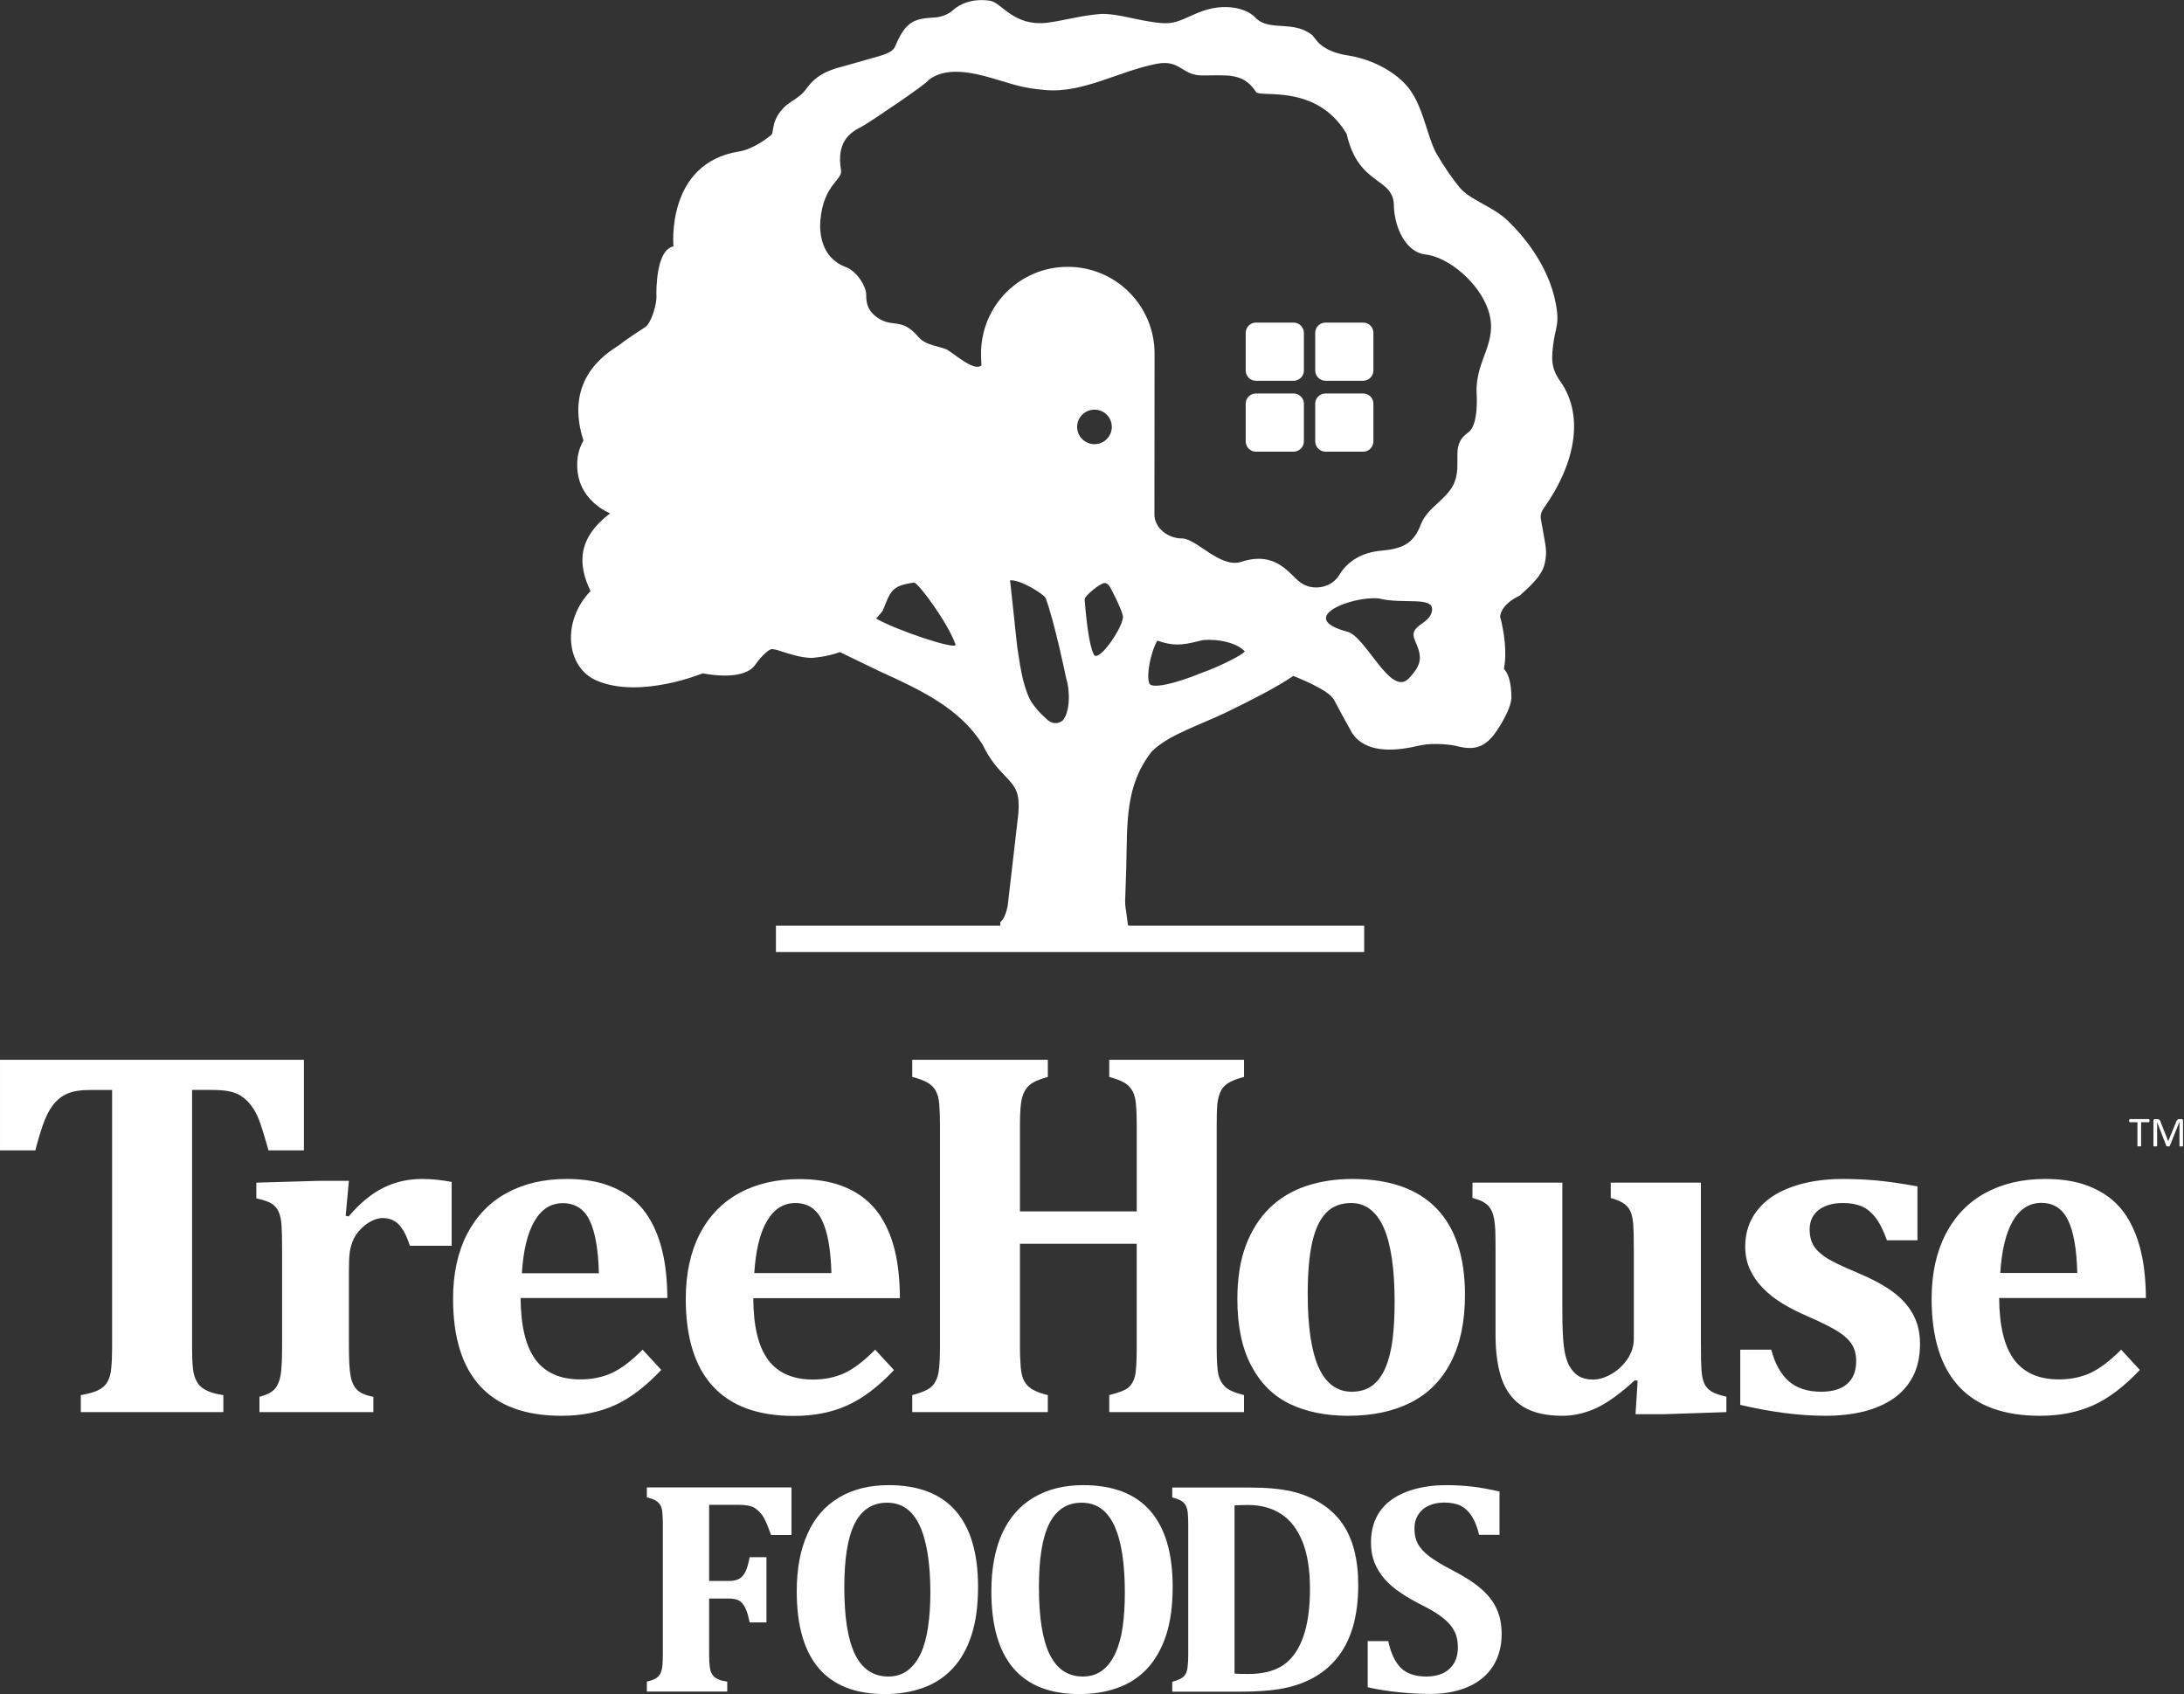 <svg version="1.2" xmlns="http://www.w3.org/2000/svg" viewBox="0 0 1543 1197" width="1543" height="1197"><rect x="0" y="0" width="1543" height="1197" fill="#333333" stroke="none"/><style>.a{fill:#fff}</style><path fill-rule="evenodd" class="a" d="m921.2 261.8c0 4-3.3 7.2-7.3 7.2h-26.6c-4 0-7.2-3.2-7.2-7.2v-26.6c0-4 3.2-7.3 7.2-7.3h26.6c4 0 7.3 3.3 7.3 7.3zm49.1 0c0 3.9-3.2 7.2-7.2 7.2h-26.6c-4 0-7.3-3.3-7.3-7.2v-26.7c0-4 3.3-7.2 7.3-7.2h26.6c4 0 7.2 3.2 7.2 7.2zm-49.1 50c0 4-3.3 7.3-7.3 7.3h-26.6c-4 0-7.2-3.3-7.2-7.3v-26.6c0-4 3.2-7.2 7.2-7.2h26.6c4 0 7.3 3.2 7.3 7.2z"/><path class="a" d="m970.3 311.8c0 4-3.2 7.3-7.2 7.3h-26.6c-4 0-7.3-3.3-7.3-7.3v-26.6c0-4 3.3-7.2 7.3-7.2h26.6c4 0 7.2 3.2 7.2 7.2z"/><path fill-rule="evenodd" class="a" d="m1088.5 365.4c0 2.4 3.8 19 3.8 24.5 0 3.2-0.4 6.5-1.4 9.9-2.2 7.1-8.7 13.4-17.2 21 0 0-12.6 5.2-13.9 14.7 2.7 10 5.1 24.9 2.7 37.1 5.3 5.2 5.3 17.9 5.3 20 0 9.3-11.4 25.2-11.4 25.2-8.5 11.7-16.6 12.1-28.5 9 0 0-13.5-2.8-26 0.1-17.2 4.1-37.3 5.1-46.6-9 0 0-7.8-13.9-12.8-23.5-3.7-7.2-26.7-15.9-28.7-16.9-12.8 8.6-29.2 16.8-46.7 25.4-19.1 9.3-41.3 16-53.4 28-18.9 24.2-17.2 50-18 82.1 0 0-0.7 21.1-0.7 21.2q-0.1 0.9-0.1 1.8c0 4.9 0.6 6.8 0.6 7v0.1c0.1 0 1.3 9.9 1.3 9.9l0.5 1h166.5v18.6h-415.6v-18.6h158.5v-2.5c0 0 3.2-2 5-10.5 0.2-0.8 0.3-1.5 0.4-2.5l3.3-28.5c0 0 3.9-34.4 4.1-35.6 0.1-1.9 0.2-3.6 0.2-5.2 0-10.9-3.5-14.6-9.7-21.1-4.8-5-10.7-11.3-15.5-21.5-16.1-26.3-44.2-39.2-74-52.8 0 0-21.9-10.6-27.1-13.1-9.9 3.6-20.1 4.1-20.1 4.1-12.8-0.4-23.9-6.6-28.4-6.2-3.8 1.3-9.3 8.1-11.6 11.4-5.4 7.5-20.1 8.8-36.9 5.7 0 0-43.9 18.2-74.7 5.2-21.7-9.2-25.3-41.7-4.5-63.3-9.2-19.1-9.2-37.4 13.8-54.9-0.4-0.4-23.6-9-23.2-34.7v-0.2c0-7.8 2.5-13.1 4.4-16.6-15.2-47.1 22-64.6 26.2-68.1 3.6-3.1 17.3-11.9 17.3-11.9 4.3-2.5 8.3-16.1 8.1-22q-0.1-0.6-0.1-1.2c0-13.9 2.5-32.2 12.1-33.9 0 0-5.7-58.9 46.5-67.1 9.4-1.5 20.2-9.4 23-12.1 0.3-0.7 0.5-1.4 0.7-3 0.7-4.2 1.7-10.6 9.4-17.4l4.4-3.2c3.1-2 6.9-4.4 9.8-8.5 8-11.3 18.4-13.9 27.5-16.3l17.9-5.1c7.9-2.3 15.9-3.9 17.6-9.1 7.2-16.8 12.9-19.1 26.8-19.9 0 0 7.9 0.1 13.6-5 5.1-4.6 13.8-8.7 26.4-6.9 8.2 1.3 16.7 18.2 40 15.6 10.7-1.2 24.5-5.2 37.9-6.2 8.7-0.6 22 3 29.6 4.4 6.1 1.1 11.9 2.2 17.6 2.1 5.8-0.2 10.5-2.3 15.9-4.8 7.2-3.2 16-7.3 28.1-6.5 7.9 0.5 14.6 3.3 18.5 7.4 9.6 10.1 26.6 1.4 40.2 12.4l2.9 3.6c0 0 5 8.1 22.3 10.7 15.8 2.4 32.5 10.7 42 22 6.9 8.3 10.3 19.2 13.7 29.7 2.2 6.9 4.3 13.5 7.1 18.2 5 8.6 11.3 17.7 15.9 23.2 3.9 4.8 10 8.1 16.4 11.7 6.2 3.4 12.5 6.9 17.9 12.1 11.5 11.1 31.3 34.3 34.7 64.5q0.2 2.2 0.2 4.2c0 5.7-1.8 10.7-2.5 15.4-1.8 12.6-2.4 19.4 4.6 29.3 15.9 22.5 12.4 55.6-12 89.9-1.3 1.9-1.9 3.7-1.9 6zm-209.1 94.7c-8.1-8.4-26.5-8.8-30.9-7.6-15 4-20.5 3.5-30.9 0.1-5.1 9.2-7.7 25.3-5.7 29.7 0.4 4.9 18.3 0.9 38-7.3 9.6-3.3 28.8-12.5 29.5-14.9zm-86.1-25.1c-1.4-6.1-8.9-20-8.9-20-0.8-1.4-2.2-3.1-3.8-3.1-2.7-0.4-14.6 9.1-14.3 11.7 1.5 18.7 3.5 32.6 6.4 38.7 3.2 6.9 22-20.8 20.6-27.3zm258.3-215.5c-6.3-19.4-28-38-44.9-39.8-11.2-1.2-20.7-14.8-21.9-33.1 0.7-22.2-24.8-14-33.4-52-21.2-35.9-61.2-25.4-64-29.6-9.1-14.1-20.7-11.6-38.2-11.7-14.1 0-15.4-11.3-31.6-8.3-27 5.1-52.2 21-79.1 18.6-16.1-1.4-21.4-3.6-36.9-8.2-15.6-4.6-33.7-8.2-45.5 1.1-0.8 2.4-43.3 31-47.2 32.9-9.1 4.5-18 11.3-14.7 31 1.1 6.8-12.5 10.1-14.6 35.3-0.6 7.5-0.2 26.1 17.8 32.9 8.8 3.4 14.1 14.1 14.5 18.3 0.3 3.9-0.9 11.5 8.3 17.7 10.6 7.2 16.8-0.6 28.7 13.5 5.4 6.4 16.4 6.5 20.8 9.3 5.7 3.5 18.9 15.3 23.7 10.7-0.1-0.9-0.3-7.4-0.3-8.3 0-33.9 27.4-61.3 61.3-61.3 33.8 0 61.3 27.4 61.3 61.3 0 1.1-0.1 113.7-0.1 113.7 0 9.3 9.3 16.9 19.5 16.9 10.2 0 27.1 21.4 41.9 16.5 24.6-8 33.8 8.7 41.6 14.5 8.4 6.3 21.9 4.3 27.6-5.2 5.7-9.6 15.9-16 30-17.2 14-1.3 22.4-4.6 27.5-18.2 4.6-12.6 19.5-18.2 24.1-30.6 5.1-14.3-3.3-25.8 9.4-34.6 7.9-5.4 6-28.2 6-28.2-0.8-23.6 15.6-35.3 8.4-57.9zm-312.8 203.1c-1.3-2.9-18.2-13.4-25.2-12.6 0.6 5.7 2.7 24.2 5 46.5 1.9 12.2 3.5 26 8.8 37.1 2.7 5.3 7.6 10.5 12.9 15.2 3.2 2.6 7.2 2.8 10.5 0.2 5-5.7 5.5-20.1 2.4-30.1 0 0-7.8-38.2-14.4-56.3zm-93.1-11c-16.1 2.2-16.5 6.2-22 19.8 0.1 0.1-4.7 5.6-4.7 5.6 13.9 8.1 56.3 22.3 56.1 18.5-4.6-14.3-26.6-44.4-29.4-43.9zm366 20c1.8-10.8-20.2-4.4-37.4-8.8-18.8-2-59.6 13.7-22.3 23.5 13.3 3.6 30.6 46.8 43.5 32.8 9.4-10.1 9.3-15.1 4.1-26.8-4.8-11 10.4-10.7 12.1-20.7zm-226.2-130c0-6.8-5.5-12.2-12.2-12.2-6.8 0-12.3 5.4-12.3 12.2 0 6.7 5.5 12.2 12.3 12.2 6.7 0 12.2-5.5 12.2-12.2zm-728.4 696v-12q7.7-1.3 12.1-3.4 4.5-2.1 6.7-5.9 2.2-3.9 2.7-9.8 0.6-5.9 0.6-14.7v-181.8h-14.8q-10.9 0-16.8 2.6-5.8 2.5-10.1 8-4.3 5.5-7.4 14.7-3.1 9.2-5.1 17.4h-25v-64h214.7v64h-25q-3.5-12.4-5.5-18.2-2-5.9-4.4-10-2.5-4.1-5.2-6.8-2.8-2.7-5.9-4.4-3.1-1.6-7.7-2.5-4.7-0.8-12.1-0.8h-13.2v181.8q0 9.7 0.6 14.7 0.5 5 2 8.1c1 2.1 2.1 3.8 3.5 5q2.1 1.9 5.9 3.5 3.7 1.5 10.1 2.5v12z"/><path fill-rule="evenodd" class="a" d="m246.5 834.2h-20.6l-44.8 1.3v11.1q7.9 1.7 11.1 3.9 3.2 2.2 4.7 5.7 1.6 3.5 2 9.3 0.4 5.8 0.4 17.9v67.1c0 10.4-0.4 17.5-1.1 21.4q-1.1 5.9-4.1 9.4-3 3.4-10.8 5.5v10.8h80.5v-10.8q-8.1-1.5-11.6-5-3.4-3.5-4.5-9.7-1.2-6.2-1.2-21.7v-52.1q0-8.5 0.5-12.8 0.5-4.2 2.1-8.4 1.5-4.2 5.2-8.2 3.7-4 8-6.2 4.3-2.2 7.9-2.2 7.5 0 12 5.1 4.5 5.1 7.3 14.5h29.6v-45.1q-11-2.1-20.9-2.1-14.8 0-27.3 6.2-12.6 6.2-24.6 20.3l-2.1-0.5zm207.5 119.3q-11.6 11.7-21.6 16.4-10 4.6-22.4 4.6-21.2 0-31.6-13.9-10.4-14-10.6-43.6h103.7q-0.2-19.3-3.5-32.8-3.1-13.3-9.3-23.5-5.2-8.7-13.2-14.8-8-6.1-19.2-9.6-11.2-3.4-26.1-3.4-24 0-42.2 9.9-18.1 9.9-28 29-9.9 19.2-9.9 45.7 0 41 19.2 61.8 19.2 20.9 57.3 20.9 21.2 0 37.6-7.4 16.3-7.3 33-25zm-85.3-54q1.5-24.1 8.9-36.8 7.4-12.7 20-12.7 13.1 0 19 12.2 5.9 12.3 6.5 37.3zm249.6 54q-11.6 11.8-21.6 16.5-9.9 4.6-22.3 4.6-21.3 0-31.7-13.9-10.4-14-10.5-43.6h103.6q-0.2-19.3-3.4-32.8-3.1-13.3-9.4-23.6-5.2-8.6-13.2-14.7-8-6.2-19.2-9.6-11.2-3.4-26.1-3.4-24 0-42.1 9.8-18.2 9.9-28.1 29.1-9.8 19.2-9.8 45.7 0 41 19.2 61.8 19.2 20.9 57.2 20.9 21.3 0 37.6-7.4 16.4-7.3 33.1-25zm-85.4-54.1q1.5-24 8.9-36.7 7.5-12.8 20.1-12.8 13 0 18.9 12.3 5.9 12.2 6.6 37.2zm326.7-104.5q0-9.9 0.4-14.6 0.5-4.8 2.1-8.6 1.5-3.8 5.2-6.3 3.6-2.4 11.6-4.6v-12.1h-95.2v12.1q9.9 2.7 13.4 6.1 3.6 3.4 4.8 8.7 1.2 5.4 1.2 19.3v60.9h-82.5v-60.9q0-14.1 1.5-19.4 1.4-5.4 5-8.7 3.5-3.3 13.2-6v-12.1h-95.8v12.1q7 1.8 10.9 4.1 3.9 2.3 5.8 5.9 2 3.6 2.4 9.5 0.5 5.8 0.5 14.4v157.2q0 8.7-0.6 14.5-0.5 5.7-2.5 9.4-1.9 3.8-5.8 5.9-3.9 2.1-10.7 3.9v12h95.8v-12q-5.3-1.3-8.9-3-3.7-1.7-5.8-4.1-2.1-2.4-3.2-5.8-1.1-3.5-1.4-9-0.4-5.5-0.4-11.8v-73.2h82.5v73.2q0 15.5-1.3 20.5-1.3 5-4.4 7.7-3.1 2.8-13.7 5.5v12h95.2v-12q-9.6-2.4-13.3-5.8-3.6-3.5-4.8-8.7-1.2-5.2-1.2-19.2z"/><path fill-rule="evenodd" class="a" d="m952.6 1000.2q-24 0-41.4-8.4-17.4-8.4-27.2-27-9.8-18.5-9.8-47.1 0-21.9 6-37.9 6.1-16 16.9-26.5 10.8-10.4 25.7-15.4 15-5 32.5-5 39.5 0 59.6 20.8 20.1 20.9 20.1 61.1 0 28.4-10 47.6-9.9 19.2-28.4 28.5-18.5 9.3-44 9.3zm-28.7-86.1q0 34.6 7.7 51.9 7.8 17.2 23.5 17.2 8.6 0 14.5-4.4 5.8-4.4 9.3-12.7 3.5-8.4 5-20.1 1.4-11.6 1.4-26.2 0-35.1-7.7-52.5-7.8-17.4-23-17.4-11.1 0-17.8 7-6.7 7.1-9.8 21.1-3.1 14.1-3.1 36.1zm116.4-78.6h63.5v90.7q0 15.7 1 24.5 1 8.8 3.8 14 2.8 5.1 6.8 7.5 4 2.4 10.2 2.4 6 0 12.7-3.8 6.7-3.8 11.4-10.5 4.6-6.8 4.6-14.5v-63.1q0-11.9-0.4-17.7-0.5-5.8-1.9-9-1.4-3.3-4.4-5.5-2.9-2.2-9.6-4.2v-10.8h63.7v114.4q0 12.4 0.4 18.1 0.4 5.7 1.9 9.2 1.5 3.4 4.8 5.6 3.2 2.2 10.9 3.9v10.9l-44.4 1.5h-19.8l1.5-23.6-2-0.4q-15.2 14-27.1 19.6-12 5.5-24.1 5.5-17.3 0-27.7-6.4-10.3-6.5-14.9-19-4.6-12.5-4.6-32.3v-59.8q0-9.1-0.2-14-0.3-4.9-0.8-7.6-0.5-2.7-1.4-4.9-0.9-2.2-2.4-4-1.6-1.8-4.3-3.3-2.7-1.4-7.2-2.6zm211.1 118q3.9 14.8 12.4 22.3 8.5 7.4 22.8 7.4 12.2 0 18.5-5.6 6.3-5.5 6.3-16.1 0-6.7-2.9-11.5-2.8-4.7-9.4-9-6.7-4.4-22.7-11.4-9-3.9-16.9-8.6-7.9-4.8-13.8-10.8-5.9-5.9-9.3-13.3-3.4-7.3-3.4-16.3 0-14.7 8.5-25.5 8.4-10.8 24.2-16.5 15.8-5.7 36.1-5.7 11.9 0 23.3 1 11.5 1 29.6 4.2v38.1h-21.6q-3.7-10.5-8.2-16.2-4.5-5.7-9.9-7.9-5.4-2.2-12.9-2.2-10.8 0-17.2 4.9-6.3 4.9-6.4 13.7 0 6.2 2.3 10.6 2.3 4.4 8.2 8.6 5.9 4.2 22.7 11.2 15.4 6.4 25 13.3 9.7 7 14.7 16 5.1 9.1 5.1 21.2 0 13.2-4.9 22.8-4.9 9.5-13.7 15.7-8.9 6.2-21.2 9.3-12.3 3-27.2 3-27 0-60-7.7v-39zm260.4 14.3q-16.7 17.7-33 25-16.4 7.4-37.6 7.4-38.1 0-57.3-20.8-19.2-20.9-19.2-61.9 0-26.4 9.9-45.6 9.9-19.2 28-29.1 18.2-9.9 42.2-9.9 14.9 0 26.1 3.4 11.1 3.5 19.2 9.6 8 6.1 13.2 14.8 6.2 10.3 9.3 23.5 3.3 13.6 3.5 32.8h-103.7q0.2 29.6 10.6 43.6 10.4 13.9 31.6 13.9 12.4 0 22.4-4.6 9.9-4.7 21.6-16.4zm-44.2-68.5q-0.6-25-6.5-37.2-5.9-12.3-18.9-12.3-12.6 0-20.1 12.7-7.4 12.8-8.9 36.8zm-966.6 269.2q0 5.6 0.4 8.5 0.3 2.9 1.1 4.7 0.9 1.8 2.1 2.9 1.2 1.1 3.4 2 2.1 0.9 5.8 1.4v7h-56.8v-7q3.9-0.9 6.2-2.2 2.2-1.3 3.3-3.4 1.1-2.2 1.5-5.6 0.3-3.4 0.3-8.4v-91q0-5-0.3-8.3-0.2-3.4-1.3-5.5-1.2-2.1-3.4-3.5-2.3-1.3-6.3-2.3v-7h102.2v33.6h-14.5q-3.5-10.1-5.9-13.6-2.5-3.5-5.8-5.6-3.4-2.1-11.6-2.1h-20.4v53.8h13.6q4.9 0 7.6-1.5 2.7-1.5 4.5-5.1 1.7-3.6 2.9-10.2h11.9v46.1h-11.9q-1.3-6.7-3.1-10.3-1.8-3.7-4.4-5.2-2.7-1.4-7.5-1.4h-13.6z"/><path fill-rule="evenodd" class="a" d="m625.1 1196.8q-31 0-46.6-18.2-15.6-18.2-15.6-54.4 0-23.8 7.6-40.6 7.5-16.9 22.2-25.6 14.7-8.8 35-8.8 31.6 0 47.4 18.1 15.9 18.1 15.9 53.8 0 20-4.7 34.3-4.7 14.3-13.4 23.5-8.7 9.2-20.8 13.5-12.1 4.4-27 4.4zm-28.6-75.5q0 31.9 7.6 47.5 7.7 15.6 23.5 15.6 8.1 0 13.8-4.4 5.7-4.4 9.3-12.2 3.5-7.9 5-18.7 1.6-10.7 1.6-23.6 0-21.1-3.4-35.3-3.3-14.2-10-21.4-6.7-7.2-17.2-7.2-15.3 0-22.8 14.6-7.4 14.6-7.4 45.1zm166.1 75.5q-31 0-46.6-18.2-15.6-18.2-15.6-54.4 0-23.8 7.5-40.6 7.6-16.9 22.3-25.6 14.7-8.8 35-8.8 31.6 0 47.4 18.1 15.9 18.1 15.9 53.8 0 20-4.7 34.3-4.8 14.3-13.4 23.5-8.7 9.2-20.8 13.5-12.1 4.4-27 4.4zm-28.6-75.5q0 31.9 7.6 47.5 7.7 15.6 23.4 15.6 8.2 0 13.9-4.4 5.7-4.4 9.2-12.2 3.6-7.9 5.1-18.7 1.5-10.7 1.5-23.6 0-21.1-3.3-35.3-3.3-14.2-10-21.4-6.7-7.2-17.2-7.2-15.3 0-22.8 14.6-7.4 14.6-7.4 45.1z"/><path fill-rule="evenodd" class="a" d="m883.1 1050.9q17.6 0 29.5 2.7 11.8 2.8 21 8.7 9.2 5.9 14.8 14.1 5.7 8.2 8.4 19 2.8 10.8 2.8 24.5 0 16.4-3.8 29.5-3.9 13.2-11.6 22.4-6.9 8.4-16.9 13.8-10 5.4-23 7.6-11.2 1.9-28.2 1.9h-47.9v-7q3.8-1 6.1-2.3c1.5-0.8 2.7-1.9 3.4-3.3q1.1-2.2 1.4-5.5 0.4-3.4 0.4-8.4v-91.1q0-5-0.3-8.3-0.3-3.4-1.4-5.5-1.1-2.2-3.4-3.5-2.2-1.3-6.2-2.3v-7zm-10.9 131.4q1.9 0.3 9.6 0.3 11.6 0 19.5-3.4 6-2.5 10.1-6.9 6.9-7.3 10.3-18.9 3.8-12.7 3.8-31 0-20.1-5.3-33.3-5.4-13.3-15.2-19.6-9.8-6.3-23.4-6.3-6.6 0.1-9.4 0.3zm108.6-22.9q2.7 12.6 8.8 18.8 6.2 6.2 18.2 6.2 6.2 0 11.2-2.1 4.9-2.2 8-6.9 3-4.7 3-11.7 0-6.6-2.5-11.4-2.4-4.8-7.8-9.1-5.4-4.4-15-9.2-8.2-4.1-14.9-8.6-6.7-4.4-11.4-9.7-4.7-5.4-7.3-11.7-2.5-6.4-2.5-14.3 0-13 6.4-22.1 6.4-9 18.7-13.7 12.2-4.7 28.2-4.7 9.4 0 18 1 8.6 1 19.5 3.5v30.6h-14.4q-2-8.3-5.2-13.2-3.1-4.9-7.7-7.3-4.7-2.3-11.8-2.3-6 0-10.7 2.1-4.8 2.1-7.5 6.3-2.8 4.2-2.8 10.1 0 6.1 2.4 10.6 2.4 4.5 8 8.8 5.6 4.3 16.2 9.8 13 6.7 20.5 13.2 7.5 6.5 11 14.2 3.5 7.6 3.5 17.8 0 13-6 22.5-6 9.6-17.5 14.7-11.6 5.1-26.7 5.1-10.7 0-22.4-1.2-11.7-1.2-22-3.5v-32.6zm537.8-367.7q0 0.3 0 0.5 0 0.2-0.1 0.3-0.1 0.2-0.2 0.2-0.1 0.1-0.2 0.1h-5.4v16.7q0 0.1-0.1 0.2 0 0.1-0.2 0.1-0.1 0.1-0.4 0.1-0.2 0-0.6 0-0.3 0-0.6 0-0.2 0-0.4-0.1-0.1 0-0.2-0.1-0.1-0.1-0.1-0.2v-16.7h-5.4q-0.1 0-0.2-0.1-0.1 0-0.1-0.2-0.1-0.1-0.1-0.3-0.1-0.2-0.1-0.5 0-0.3 0.1-0.5 0-0.2 0.1-0.3 0-0.2 0.1-0.2 0.1-0.1 0.2-0.1h13.4q0.1 0 0.2 0.1 0.1 0 0.2 0.2 0.1 0.1 0.1 0.3 0 0.2 0 0.5zm23.7 18q-0.1 0.1-0.2 0.1-0.2 0.1-0.4 0.1-0.3 0.1-0.6 0-0.4 0.1-0.7 0-0.2 0-0.4-0.1-0.1 0-0.2-0.1 0-0.1 0-0.2v-16.8h-0.1l-6.7 16.8q-0.1 0.2-0.2 0.2 0 0.1-0.2 0.2-0.2 0-0.4 0-0.2 0-0.5 0-0.3 0-0.5 0-0.2 0-0.4-0.1-0.1 0-0.2-0.1-0.1-0.1-0.1-0.2l-6.5-16.8v16.8q0 0.1-0.1 0.2-0.1 0.1-0.2 0.1-0.2 0.1-0.4 0.1-0.3 0.1-0.6 0-0.4 0.1-0.7 0-0.2 0-0.3-0.1-0.2 0-0.2-0.1-0.1-0.1-0.1-0.2v-17.7q0-0.6 0.3-0.9 0.4-0.3 0.8-0.3h1.5q0.5 0 0.9 0.1 0.4 0.1 0.6 0.3 0.3 0.2 0.5 0.5 0.2 0.3 0.3 0.7l5.5 13.9h0.1l5.7-13.9q0.2-0.4 0.4-0.7 0.2-0.3 0.4-0.5 0.2-0.2 0.5-0.3 0.3-0.1 0.7-0.1h1.6q0.3 0 0.5 0.1 0.2 0 0.3 0.2 0.2 0.1 0.2 0.3 0.1 0.3 0.1 0.6c0 0.1 0 17.8 0 17.9z"/></svg>